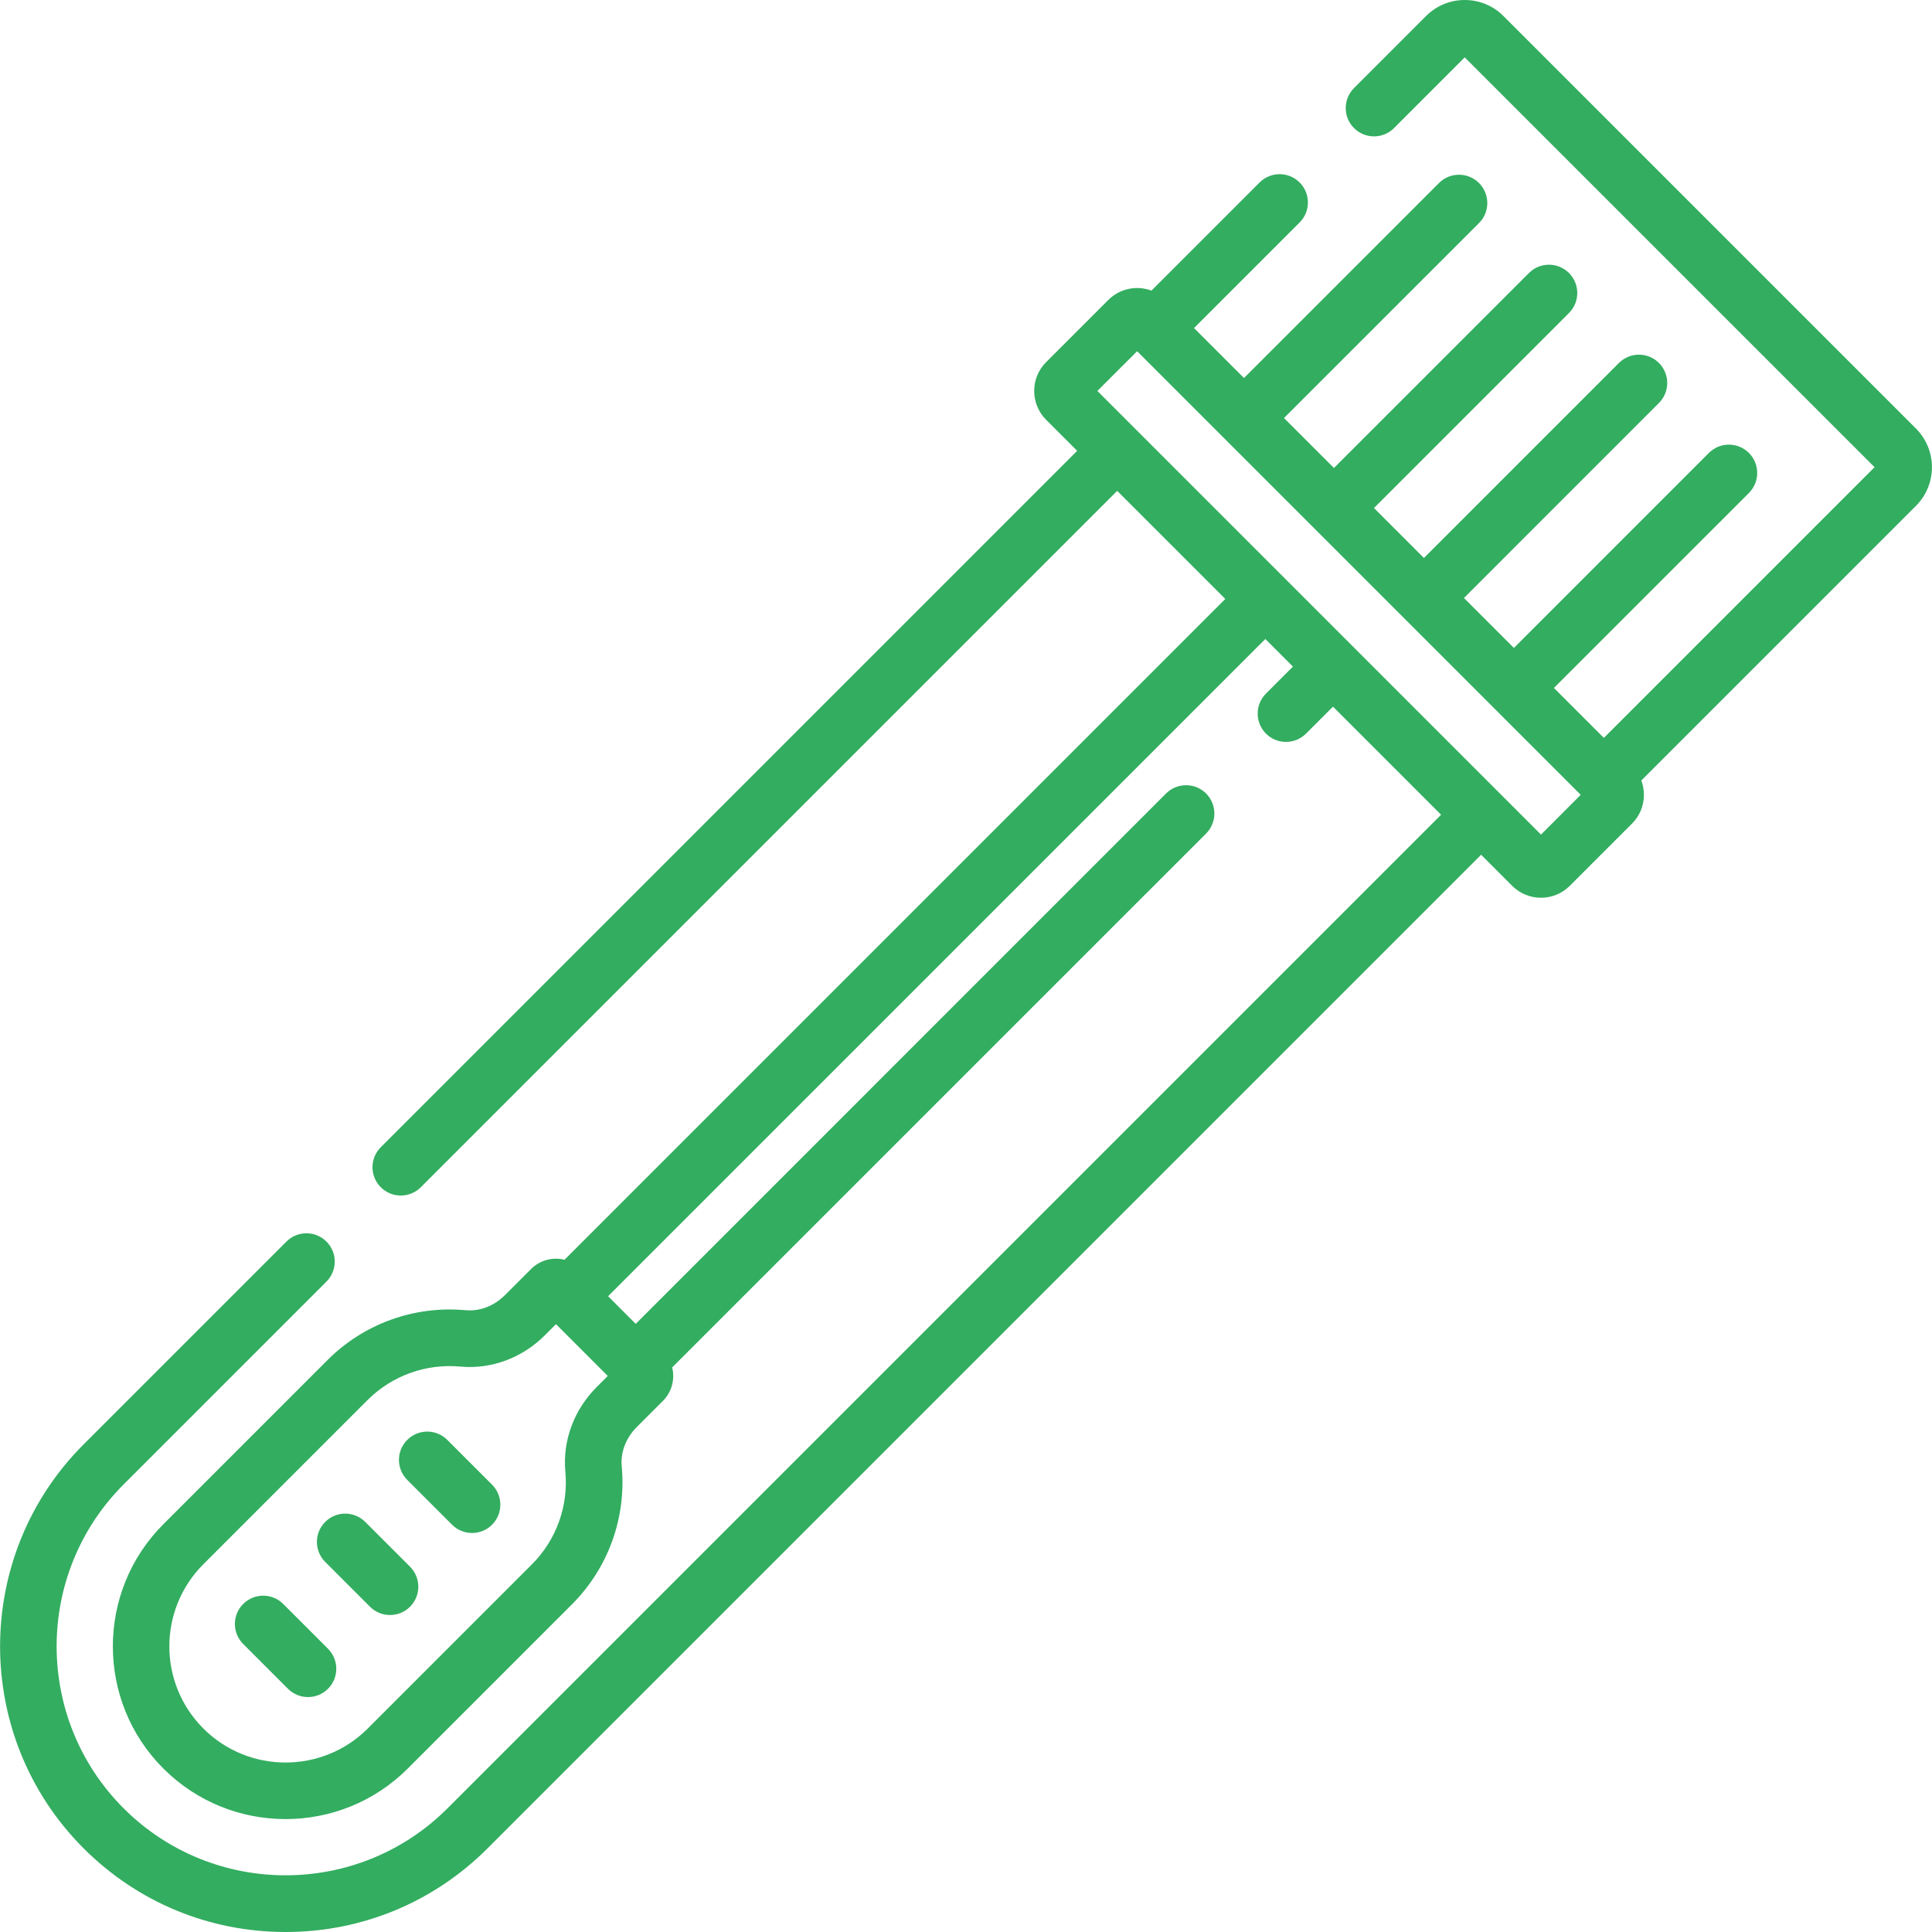 <svg xmlns="http://www.w3.org/2000/svg" width="62" height="62" viewBox="0 0 62 62" fill="none"><g clip-path="url(#clip0_515_231)"><path d="M9.088 51.473C8.733 51.118 8.158 51.118 7.804 51.473C7.449 51.827 7.449 52.403 7.804 52.757L9.241 54.195C9.596 54.549 10.171 54.55 10.526 54.195C10.88 53.84 10.88 53.265 10.526 52.91L9.088 51.473Z" fill="#33AD60"></path><path d="M11.72 48.84C11.366 48.485 10.79 48.485 10.436 48.84C10.081 49.195 10.081 49.77 10.436 50.124L11.874 51.562C12.228 51.916 12.803 51.917 13.158 51.562C13.513 51.207 13.513 50.632 13.158 50.277L11.72 48.84Z" fill="#33AD60"></path><path d="M14.353 46.207C13.998 45.853 13.423 45.853 13.069 46.208C12.714 46.562 12.714 47.137 13.069 47.492L14.506 48.929C14.861 49.284 15.436 49.284 15.791 48.929C16.145 48.575 16.145 47.999 15.791 47.645L14.353 46.207Z" fill="#33AD60"></path><path d="M61.484 13.751L48.248 0.515C47.916 0.183 47.475 0 47.005 0C46.536 0 46.095 0.183 45.763 0.515L43.452 2.826C43.097 3.181 43.097 3.756 43.452 4.11C43.806 4.465 44.382 4.465 44.736 4.11L47.005 1.841L60.157 14.993L51.47 23.68L49.867 22.077L56.125 15.82C56.479 15.465 56.479 14.89 56.125 14.535C55.77 14.181 55.195 14.18 54.84 14.535L48.583 20.793L46.98 19.19L53.237 12.932C53.592 12.577 53.592 12.002 53.237 11.648C52.883 11.293 52.308 11.293 51.953 11.648L45.695 17.906L44.093 16.303L50.35 10.045C50.705 9.69 50.705 9.115 50.35 8.761C49.996 8.406 49.42 8.406 49.066 8.761L42.808 15.018L41.205 13.415L47.463 7.158C47.818 6.803 47.818 6.228 47.463 5.873C47.108 5.519 46.533 5.519 46.179 5.873L39.921 12.131L38.318 10.528L41.706 7.14C42.061 6.785 42.061 6.21 41.706 5.855C41.352 5.501 40.777 5.501 40.422 5.855L36.951 9.326C36.486 9.152 35.941 9.252 35.568 9.625L33.57 11.623C33.061 12.132 33.061 12.96 33.57 13.47L34.568 14.467L12.22 36.816C11.865 37.17 11.865 37.745 12.22 38.1C12.574 38.455 13.149 38.455 13.504 38.1L35.852 15.752L39.321 19.221L18.116 40.427C17.744 40.334 17.334 40.433 17.043 40.723L16.202 41.564C15.854 41.912 15.395 42.088 14.94 42.046C13.292 41.895 11.677 42.478 10.509 43.647L5.243 48.913C3.081 51.075 3.081 54.593 5.243 56.755C7.405 58.917 10.923 58.917 13.085 56.755L18.351 51.489C19.52 50.321 20.103 48.706 19.952 47.059C19.91 46.604 20.086 46.144 20.434 45.796L21.275 44.955C21.565 44.664 21.663 44.254 21.571 43.882L38.705 26.749C39.059 26.394 39.059 25.819 38.705 25.464C38.35 25.11 37.775 25.11 37.42 25.464L20.401 42.484L19.514 41.597L40.606 20.506L41.492 21.392L40.626 22.258C40.272 22.613 40.272 23.188 40.626 23.542C40.981 23.897 41.556 23.897 41.911 23.543L42.777 22.677L46.246 26.146L14.361 58.031C11.496 60.897 6.833 60.897 3.967 58.031C1.101 55.165 1.101 50.502 3.967 47.637L10.476 41.128C10.831 40.773 10.831 40.198 10.476 39.843C10.121 39.489 9.546 39.489 9.192 39.843L2.683 46.352C-0.891 49.926 -0.891 55.741 2.683 59.315C4.414 61.047 6.716 62 9.164 62C11.613 62 13.915 61.047 15.646 59.315L47.531 27.43L48.528 28.428C48.528 28.428 48.528 28.428 48.528 28.428C49.038 28.937 49.866 28.937 50.375 28.428L52.373 26.43C52.62 26.183 52.755 25.856 52.755 25.507C52.755 25.347 52.727 25.192 52.672 25.047L61.484 16.235C62.169 15.55 62.169 14.436 61.484 13.751ZM19.149 44.511C18.419 45.242 18.052 46.231 18.143 47.225C18.245 48.333 17.853 49.419 17.067 50.205L11.801 55.471C10.347 56.925 7.982 56.925 6.527 55.471C5.07 54.013 5.07 51.654 6.527 50.197L11.793 44.931C12.592 44.133 13.684 43.755 14.773 43.855C15.767 43.947 16.756 43.58 17.487 42.849L17.842 42.494L19.504 44.156L19.149 44.511ZM49.452 26.783C48.839 26.17 35.667 12.998 35.216 12.546L36.492 11.271C37.859 12.638 45.43 20.209 50.727 25.507L49.452 26.783Z" fill="#33AD60"></path></g><defs><clipPath id="clip0_515_231"><rect width="62" height="62" fill="white"></rect></clipPath></defs></svg>
